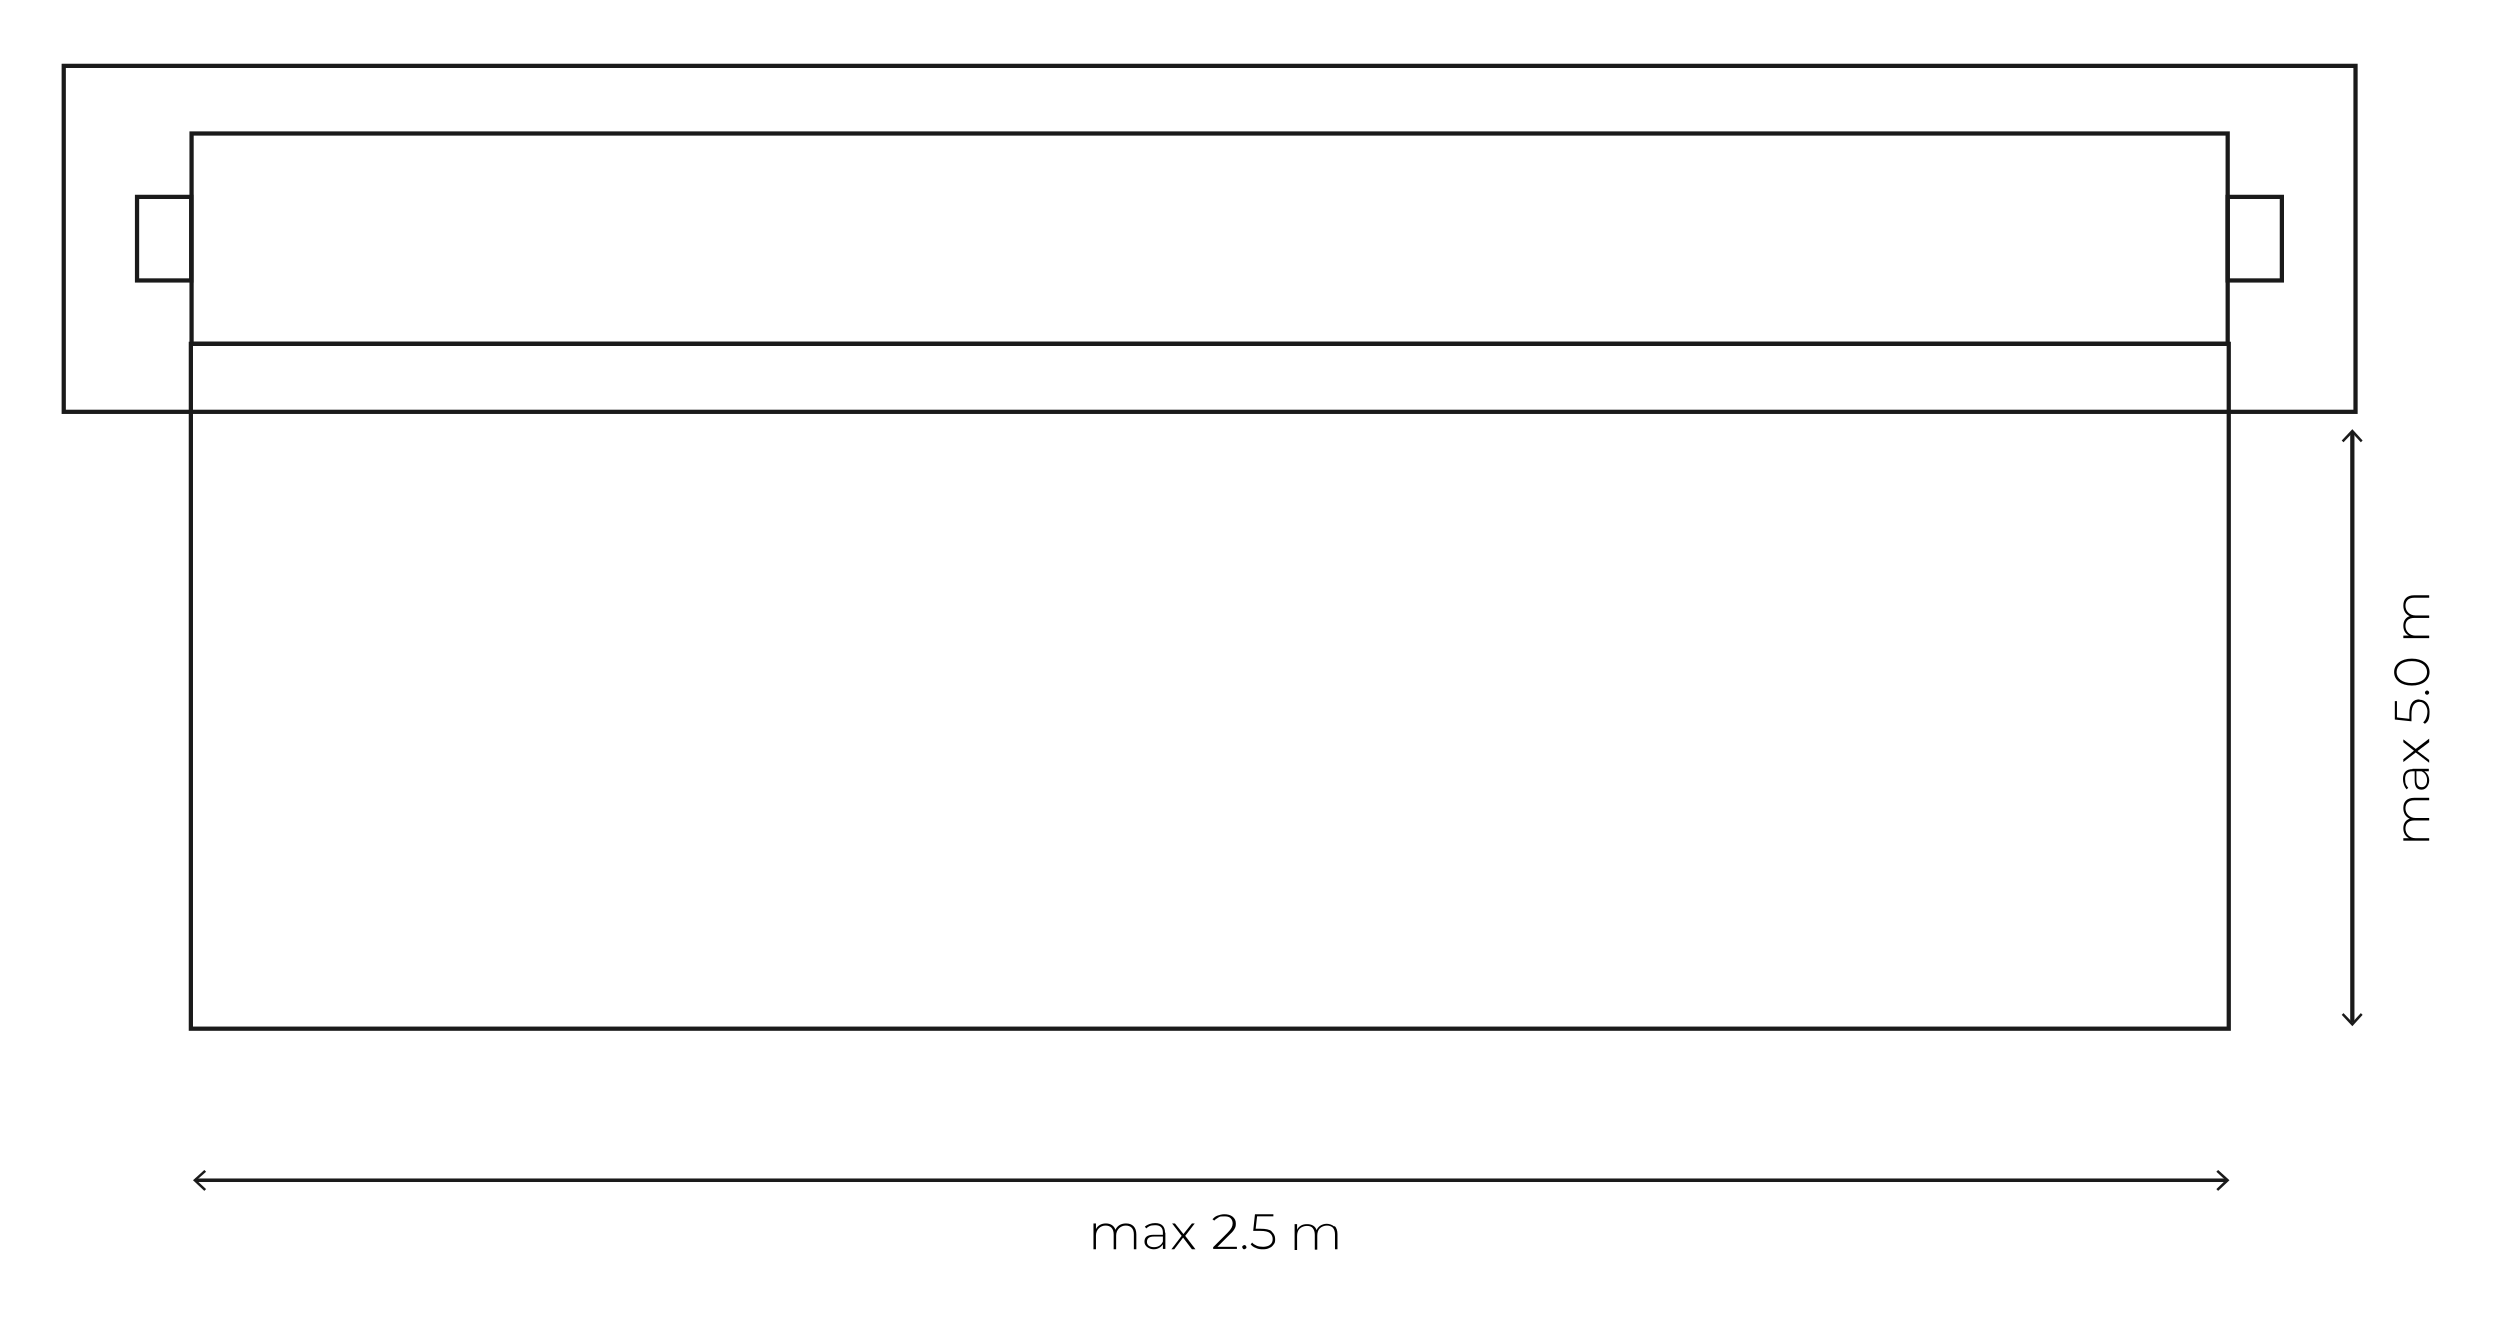 <?xml version="1.0" encoding="UTF-8"?>
<svg id="Warstwa_1" data-name="Warstwa 1" xmlns="http://www.w3.org/2000/svg" width="706" height="374" version="1.1" viewBox="0 0 706 374">
  <defs>
    <style>
      .cls-1 {
        fill: #000;
      }

      .cls-1, .cls-2 {
        stroke-width: 0px;
      }

      .cls-2 {
        fill: #1a1a1a;
      }

      .cls-3, .cls-4 {
        fill: none;
        stroke: #1a1a1a;
        stroke-miterlimit: 10;
      }

      .cls-4 {
        stroke-width: 1.2px;
      }
    </style>
  </defs>
  <line id="linia-pion-2" class="cls-4" x1="664.3" y1="122.2" x2="664.3" y2="288.7"/>
  <polygon id="strzalka-pion-2" class="cls-2" points="661.3 124.4 661.8 124.9 664.3 122.3 666.7 124.9 667.2 124.4 664.3 121.2 661.3 124.4"/>
  <polygon id="strzalka-pion-1" class="cls-2" points="661.3 286.6 661.8 286.1 664.3 288.7 666.7 286.1 667.2 286.6 664.3 289.8 661.3 286.6"/>
  <rect id="rolka-3" class="cls-4" x="54.1" y="37.7" width="575" height="59.4"/>
  <rect id="box" class="cls-4" x="18" y="18.6" width="647.2" height="97.7"/>
  <rect id="rolka-2" class="cls-4" x="38.7" y="55.6" width="15.3" height="23.6"/>
  <rect id="rolka-1" class="cls-4" x="629.1" y="55.6" width="15.3" height="23.6"/>
  <rect id="material" class="cls-4" x="53.9" y="97.1" width="575.5" height="193.4"/>
  <line id="linia-pozioma" class="cls-3" x1="55.2" y1="333.3" x2="628.7" y2="333.3"/>
  <polygon id="strzalka-pozioma-2" class="cls-2" points="54.5 333.3 57.7 336.3 58.2 335.8 55.5 333.3 58.2 330.9 57.7 330.4 54.5 333.3"/>
  <polygon id="strzalka-poziomia-1" class="cls-2" points="625.9 330.9 628.5 333.3 625.9 335.8 626.4 336.3 629.6 333.3 626.4 330.4 625.9 330.9"/>
  <g>
    <path class="cls-1" d="M320.9,348.5v4.3h-.7v-4.2c0-1.7-.9-2.5-2.3-2.5s-2.7,1.1-2.7,2.8v3.9h-.7v-4.2c0-1.7-.9-2.5-2.3-2.5s-2.7,1.1-2.7,2.8v3.9h-.7v-7.3h.7v1.6c.5-1,1.5-1.6,2.8-1.6s2.3.6,2.7,1.8c.5-1.1,1.5-1.8,3-1.8,1.8,0,2.9,1.1,2.9,3.1Z"/>
    <path class="cls-1" d="M329.1,348.1v4.6h-.7v-1.3c-.5.8-1.4,1.4-2.6,1.4s-2.6-.8-2.6-2.1.7-2,2.7-2h2.5v-.6c0-1.4-.7-2.1-2.2-2.1s-1.9.4-2.5.9l-.4-.5c.7-.6,1.8-1,2.9-1,1.8,0,2.8.9,2.8,2.7ZM328.4,350.6v-1.4h-2.5c-1.5,0-2,.6-2,1.5s.7,1.5,2,1.5c1.2,0,2.1-.6,2.5-1.6Z"/>
    <path class="cls-1" d="M336.6,352.8l-2.5-3.3-2.5,3.3h-.8l2.9-3.8-2.7-3.5h.8l2.4,3,2.4-3h.8l-2.7,3.5,2.9,3.8h-.8Z"/>
  </g>
  <g>
    <path class="cls-1" d="M681.7,225.3h4.3v.7h-4.2c-1.7,0-2.5.9-2.5,2.3s1.1,2.7,2.8,2.7h3.9v.7h-4.2c-1.7,0-2.5.9-2.5,2.3s1.1,2.7,2.8,2.7h3.9v.7h-7.3v-.7h1.6c-1-.5-1.6-1.5-1.6-2.8s.6-2.3,1.8-2.7c-1.1-.5-1.8-1.5-1.8-3,0-1.8,1-2.9,3.1-2.9Z"/>
    <path class="cls-1" d="M681.3,217.1h4.6v.7h-1.3c.8.5,1.4,1.4,1.4,2.6s-.8,2.6-2.1,2.6-2-.7-2-2.7v-2.5h-.6c-1.4,0-2.1.7-2.1,2.2s.4,1.9.9,2.5l-.5.4c-.6-.7-1-1.8-1-2.9,0-1.8.9-2.8,2.7-2.8ZM683.8,217.8h-1.4v2.5c0,1.5.6,2,1.5,2s1.5-.7,1.5-2c0-1.2-.6-2.1-1.6-2.5Z"/>
    <path class="cls-1" d="M686,209.6l-3.3,2.5,3.3,2.5v.8l-3.8-2.9-3.5,2.7v-.8l3-2.4-3-2.4v-.8l3.5,2.7,3.8-2.9v.8Z"/>
    <path class="cls-1" d="M683.2,197.6c1.6,0,2.9,1.1,2.9,3.4s-.5,2.8-1.3,3.4l-.5-.4c.7-.6,1.2-1.8,1.2-3.1s-.9-2.7-2.2-2.7-2.3.9-2.3,3.5v2l-4.7-.5v-5.2h.6v4.6l3.5.4v-1.4c0-3,1.1-4.1,2.9-4.1Z"/>
    <path class="cls-1" d="M685.4,196.2c-.3,0-.6-.3-.6-.6s.3-.6.6-.6.6.3.6.6-.3.6-.6.6Z"/>
    <path class="cls-1" d="M681.1,193.6c-3.1,0-5-1.6-5-3.8s1.9-3.8,5-3.8,5,1.6,5,3.8-1.9,3.8-5,3.8ZM681.1,186.7c-2.7,0-4.3,1.3-4.3,3.1s1.6,3.1,4.3,3.1,4.3-1.3,4.3-3.1-1.6-3.1-4.3-3.1Z"/>
    <path class="cls-1" d="M681.7,168.1h4.3v.7h-4.2c-1.7,0-2.5.9-2.5,2.3s1.1,2.7,2.8,2.7h3.9v.7h-4.2c-1.7,0-2.5.9-2.5,2.3s1.1,2.7,2.8,2.7h3.9v.7h-7.3v-.7h1.6c-1-.5-1.6-1.5-1.6-2.8s.6-2.3,1.8-2.7c-1.1-.5-1.8-1.5-1.8-3,0-1.8,1-2.9,3.1-2.9Z"/>
  </g>
  <g>
    <path class="cls-1" d="M349.3,352.1v.6h-6.7v-.5l4.1-4.1c.5-.5.9-1,1.1-1.4.2-.4.3-.8.3-1.2,0-.6-.2-1.1-.6-1.5s-1-.5-1.8-.5-1.2,0-1.6.3-.9.5-1.2.9l-.5-.4c.4-.4.8-.8,1.4-1,.6-.2,1.2-.4,2-.4s1.7.2,2.3.7.9,1.1.9,1.9-.1,1-.3,1.4-.6,1-1.3,1.6l-3.6,3.6h5.7Z"/>
    <path class="cls-1" d="M351,352.6c-.1-.1-.2-.3-.2-.4s0-.3.2-.4c.1-.1.3-.2.4-.2s.3,0,.4.2c.1.1.2.3.2.4s0,.3-.2.4-.3.2-.4.2-.3,0-.4-.2Z"/>
    <path class="cls-1" d="M359.1,347.8c.6.5,1,1.2,1,2.1s-.1,1.1-.4,1.5c-.3.4-.6.8-1.2,1-.5.3-1.1.4-1.9.4s-1.4-.1-2-.4c-.6-.2-1.1-.6-1.4-1l.4-.5c.3.4.7.6,1.3.9.5.2,1.1.3,1.8.3s1.6-.2,2-.6c.5-.4.7-.9.7-1.6s-.3-1.3-.8-1.7c-.5-.4-1.4-.6-2.7-.6h-2l.5-4.7h5.2v.6h-4.6l-.4,3.5h1.4c1.4,0,2.5.2,3.1.7Z"/>
    <path class="cls-1" d="M376.9,346.2c.5.5.8,1.3.8,2.3v4.3h-.7v-4.2c0-.8-.2-1.4-.6-1.9-.4-.4-1-.6-1.7-.6s-1.5.3-2,.8c-.5.5-.7,1.2-.7,2.1v3.9h-.7v-4.2c0-.8-.2-1.4-.6-1.9s-1-.6-1.7-.6-1.5.3-2,.8c-.5.5-.7,1.2-.7,2.1v3.9h-.7v-7.3h.7v1.6c.2-.5.6-.9,1.1-1.2.5-.3,1.1-.4,1.7-.4s1.2.1,1.7.4c.5.3.8.7,1,1.3.2-.5.6-1,1.1-1.3.5-.3,1.1-.5,1.8-.5s1.6.3,2.1.8Z"/>
  </g>
</svg>